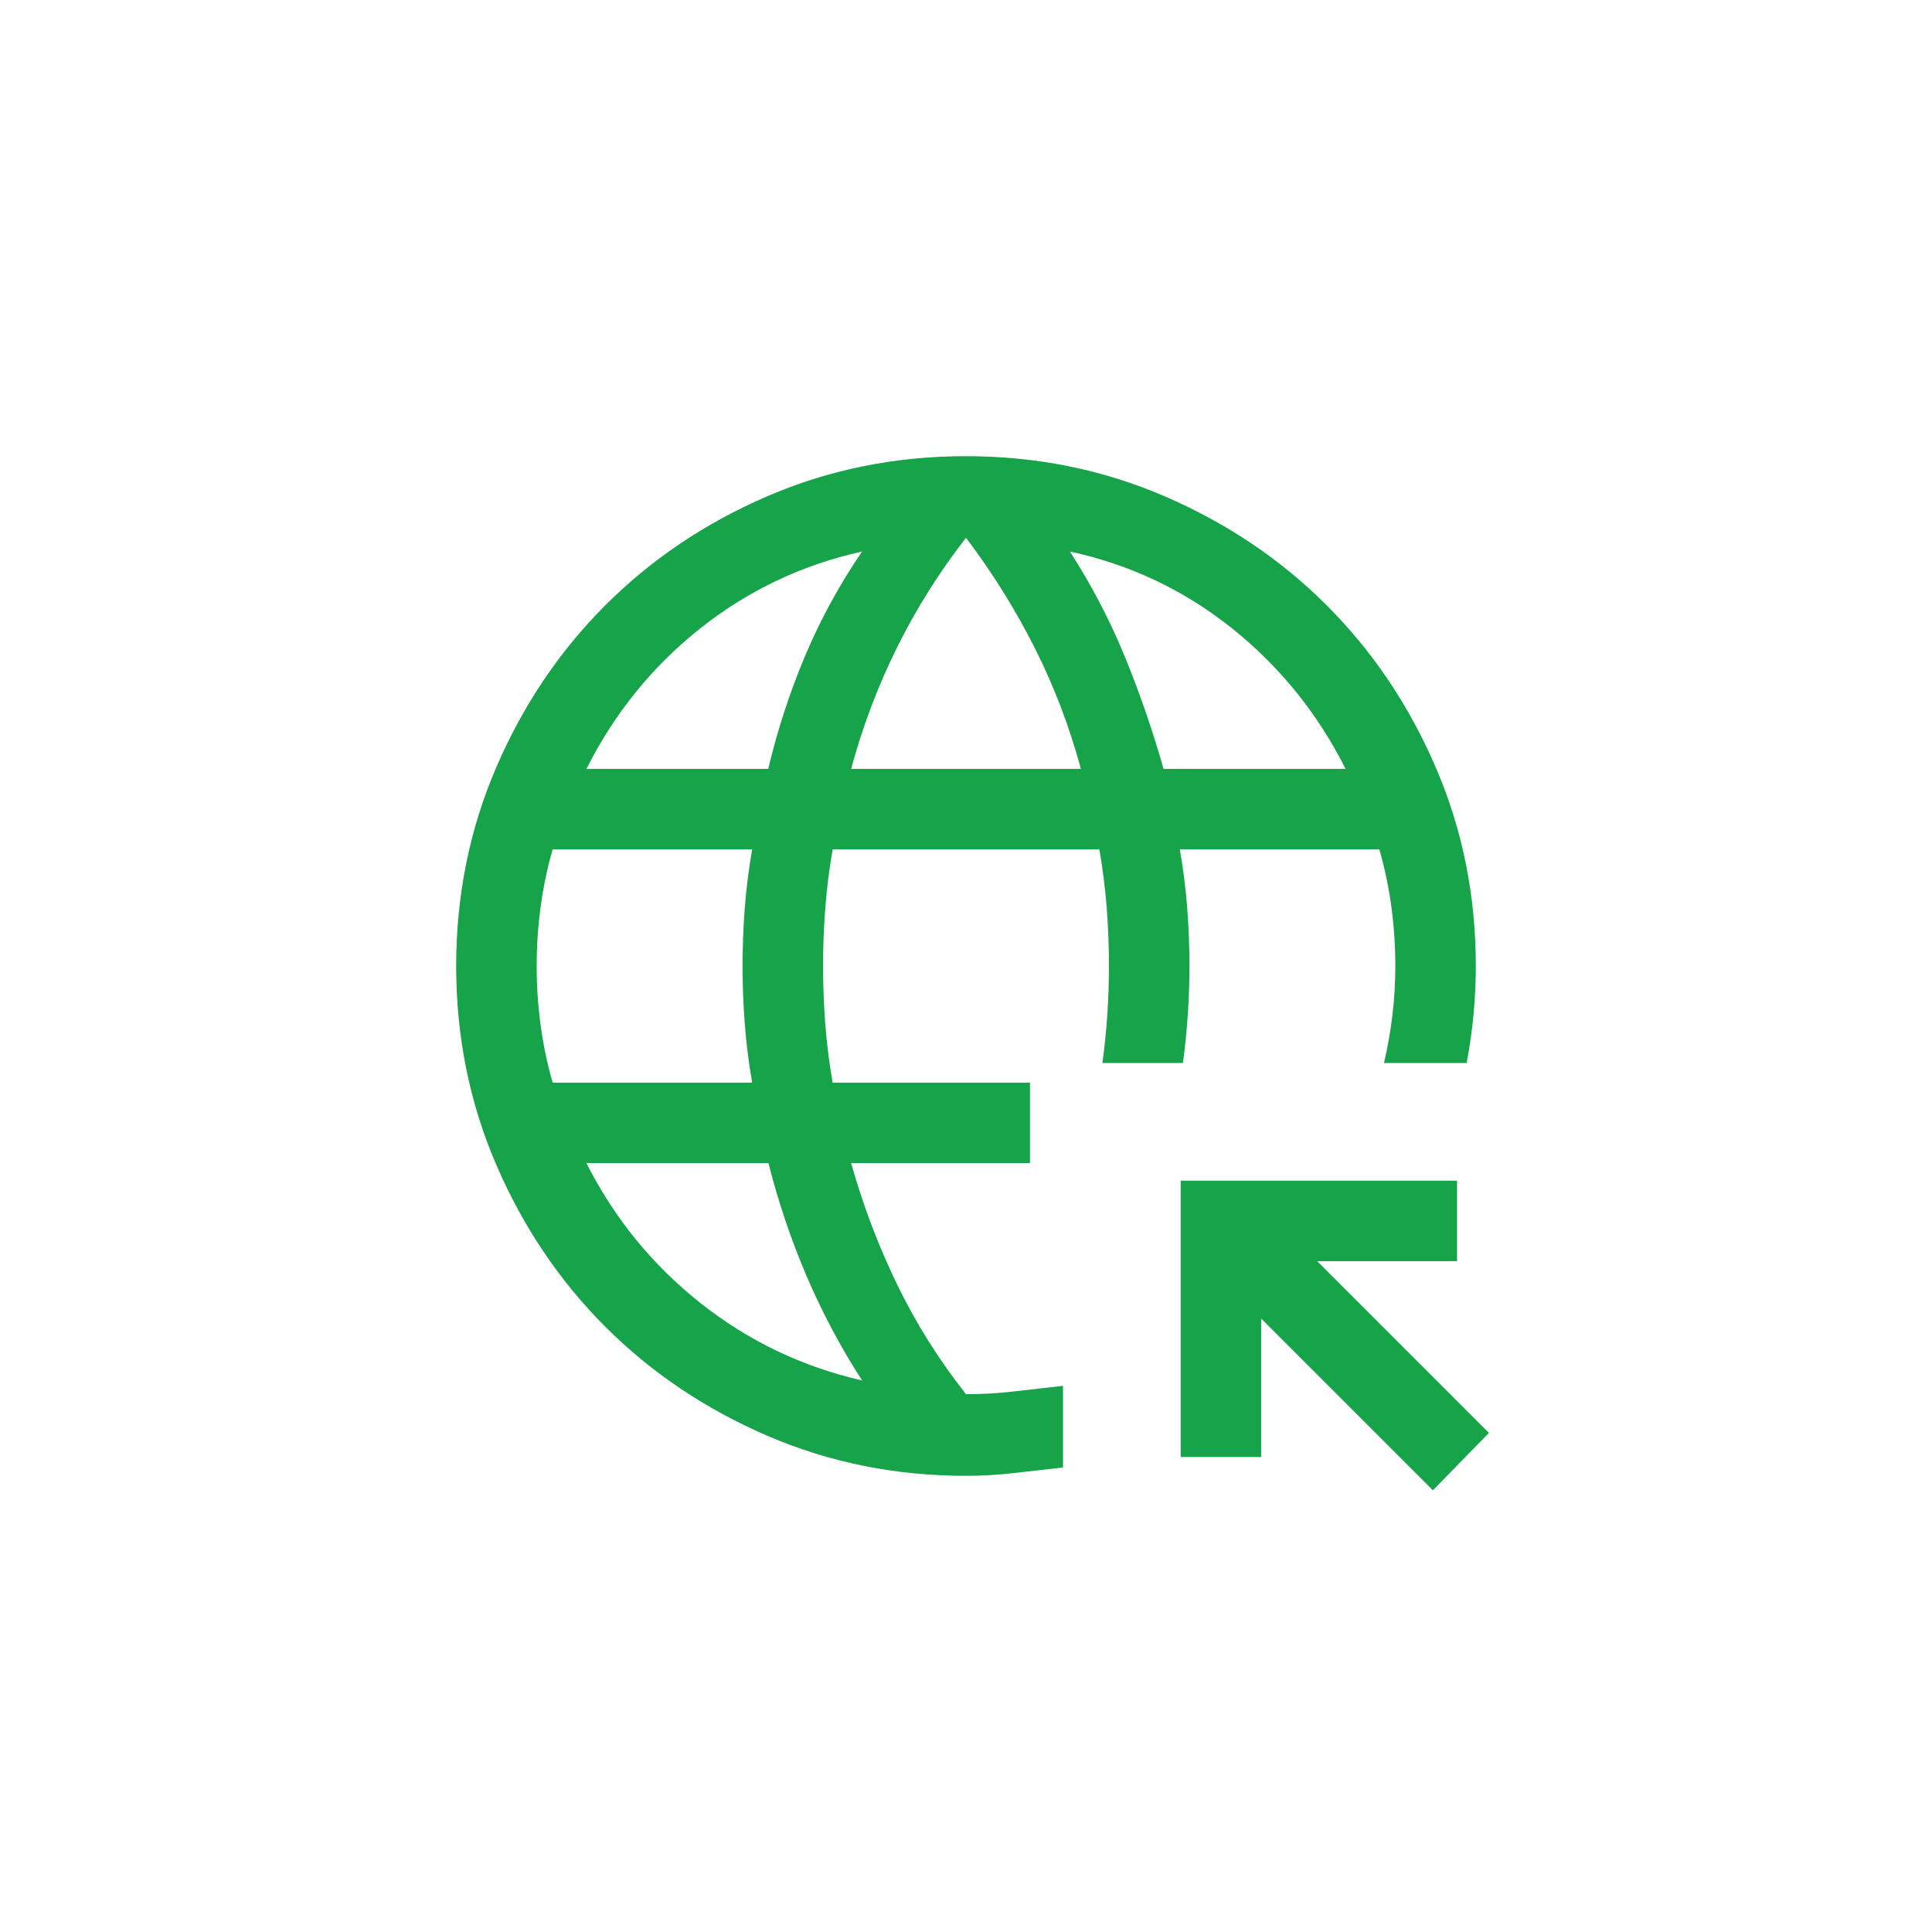 <svg width="60" height="60" viewBox="0 0 60 60" fill="none" xmlns="http://www.w3.org/2000/svg">
<path d="M44.5 46.282L39.167 40.949V45.25H36.667V36.667H45.25V39.167H40.907L46.24 44.5L44.5 46.282ZM30 45.833C27.81 45.833 25.751 45.418 23.825 44.587C21.899 43.755 20.223 42.628 18.798 41.203C17.373 39.778 16.245 38.103 15.414 36.177C14.582 34.251 14.167 32.193 14.167 30.003C14.167 27.813 14.582 25.754 15.413 23.828C16.244 21.901 17.372 20.224 18.797 18.799C20.222 17.374 21.897 16.245 23.823 15.414C25.749 14.582 27.807 14.167 29.997 14.167C32.187 14.167 34.245 14.582 36.172 15.414C38.099 16.245 39.776 17.373 41.201 18.798C42.626 20.223 43.755 21.899 44.586 23.825C45.418 25.751 45.833 27.81 45.833 30C45.833 30.502 45.809 31.004 45.762 31.506C45.715 32.008 45.643 32.511 45.548 33.013H42.981C43.098 32.511 43.186 32.008 43.245 31.506C43.304 31.004 43.333 30.502 43.333 30C43.333 29.394 43.293 28.789 43.213 28.184C43.133 27.578 43.008 26.976 42.837 26.378H36.641C36.745 26.976 36.822 27.578 36.869 28.184C36.916 28.789 36.939 29.394 36.939 30C36.939 30.502 36.922 31.004 36.889 31.506C36.855 32.008 36.804 32.511 36.737 33.013H34.237C34.304 32.511 34.355 32.008 34.389 31.506C34.422 31.004 34.439 30.502 34.439 30C34.439 29.394 34.416 28.789 34.369 28.184C34.322 27.578 34.246 26.976 34.141 26.378H25.859C25.754 26.976 25.678 27.579 25.631 28.185C25.584 28.791 25.561 29.398 25.561 30.004C25.561 30.61 25.584 31.215 25.631 31.819C25.678 32.423 25.754 33.024 25.859 33.622H31.987V36.122H26.433C26.802 37.433 27.279 38.691 27.863 39.895C28.448 41.1 29.16 42.234 30 43.298C30.502 43.298 31.004 43.269 31.506 43.21C32.008 43.151 32.511 43.094 33.013 43.038V45.574C32.511 45.629 32.008 45.686 31.506 45.745C31.004 45.804 30.502 45.833 30 45.833ZM17.163 33.622H23.359C23.254 33.024 23.178 32.421 23.131 31.815C23.084 31.209 23.061 30.602 23.061 29.996C23.061 29.39 23.084 28.785 23.131 28.181C23.178 27.577 23.254 26.976 23.359 26.378H17.163C16.992 26.976 16.867 27.579 16.787 28.185C16.707 28.791 16.667 29.398 16.667 30.004C16.667 30.61 16.707 31.215 16.787 31.819C16.867 32.423 16.992 33.024 17.163 33.622ZM18.212 23.878H23.858C24.145 22.669 24.527 21.499 25.003 20.369C25.48 19.238 26.069 18.158 26.773 17.128C24.903 17.543 23.226 18.34 21.742 19.519C20.258 20.699 19.081 22.152 18.212 23.878ZM26.773 42.872C26.102 41.831 25.525 40.746 25.043 39.615C24.561 38.485 24.169 37.321 23.865 36.122H18.212C19.081 37.837 20.261 39.285 21.75 40.465C23.239 41.644 24.914 42.447 26.773 42.872ZM26.433 23.878H33.568C33.213 22.566 32.735 21.314 32.134 20.121C31.533 18.929 30.822 17.789 30 16.702C29.171 17.766 28.458 18.9 27.86 20.104C27.263 21.308 26.787 22.566 26.433 23.878ZM36.135 23.878H41.788C40.919 22.152 39.742 20.696 38.258 19.511C36.774 18.326 35.097 17.532 33.227 17.128C33.898 18.169 34.467 19.257 34.932 20.392C35.398 21.528 35.799 22.69 36.135 23.878Z" fill="#16A34A"/>
</svg>
